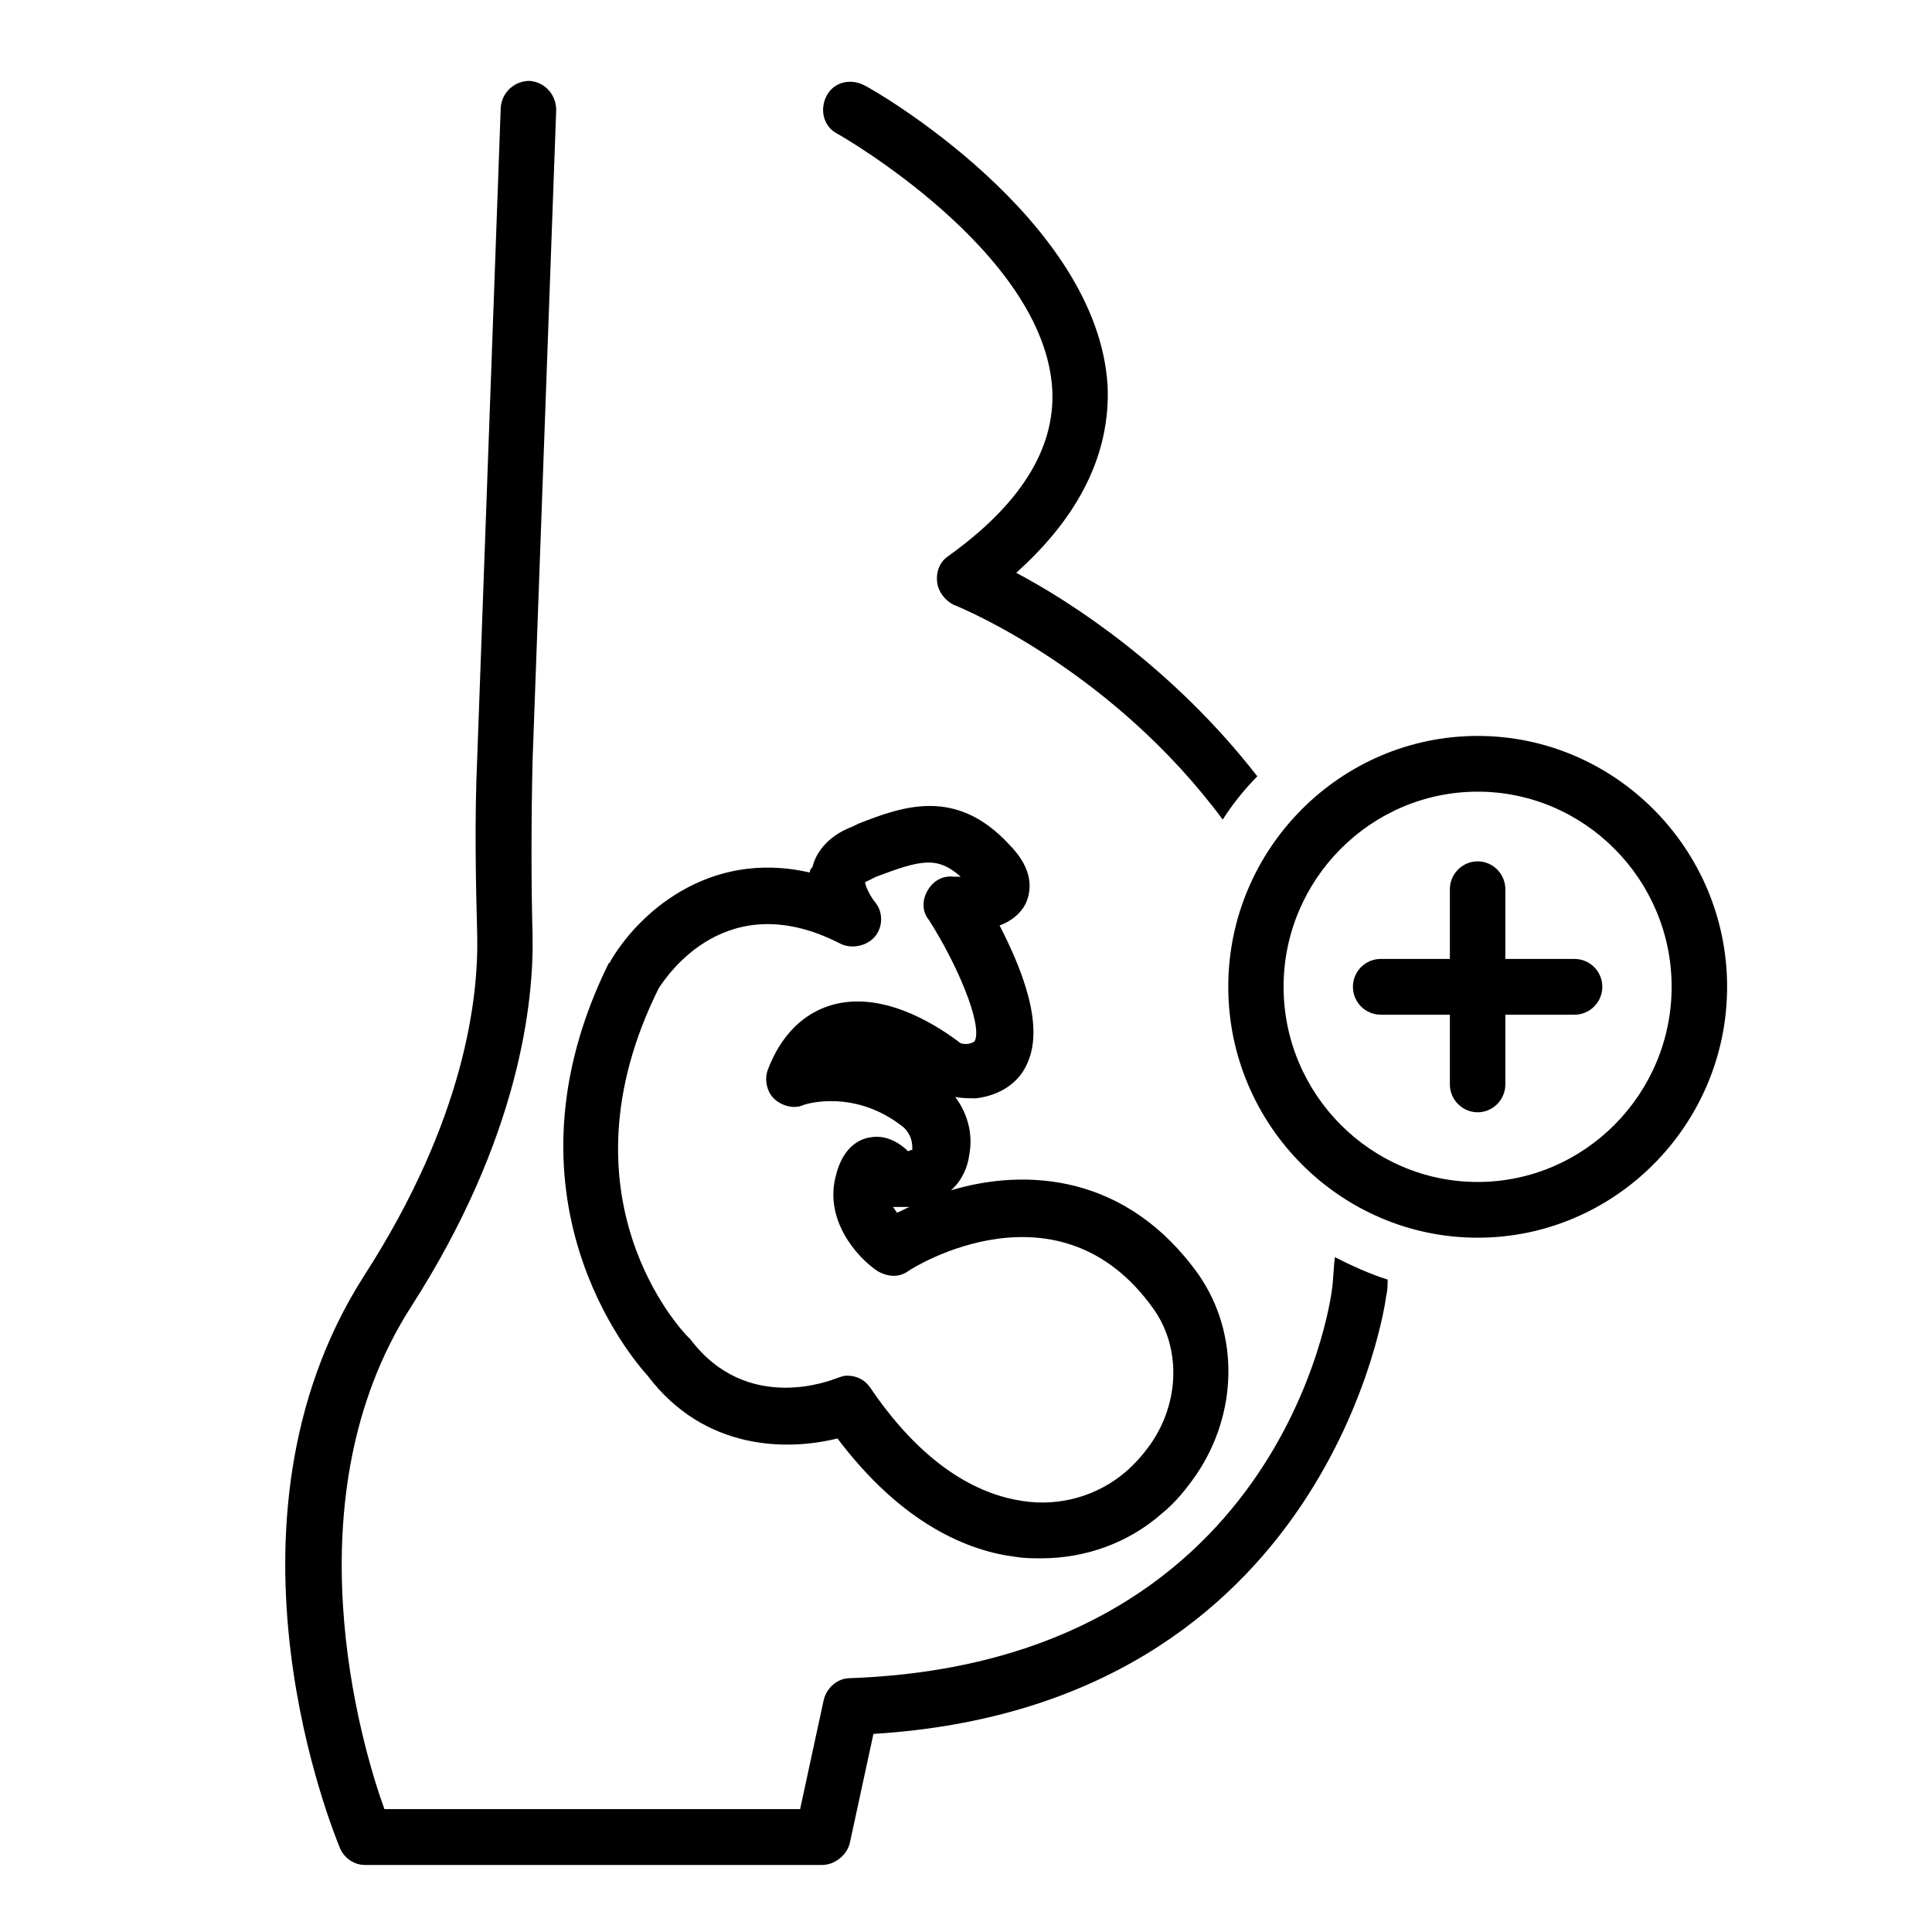 <svg xmlns="http://www.w3.org/2000/svg" xmlns:xlink="http://www.w3.org/1999/xlink" width="80" zoomAndPan="magnify" viewBox="0 0 60 60" height="80" preserveAspectRatio="xMidYMid meet" version="1.0"><defs><clipPath id="c39794feaa"><path d="M 25 2.422 L 40 2.422 L 40 26 L 25 26 Z M 25 2.422 " clip-rule="nonzero"/></clipPath><clipPath id="448ba063c3"><path d="M 8 2.422 L 44 2.422 L 44 57.922 L 8 57.922 Z M 8 2.422 " clip-rule="nonzero"/></clipPath><clipPath id="f8c780d248"><path d="M 38 22 L 53.637 22 L 53.637 39 L 38 39 Z M 38 22 " clip-rule="nonzero"/></clipPath></defs><path fill="#000000" d="M 25.148 27.098 C 21.961 26.359 19.77 28.438 18.949 29.867 C 18.949 29.867 18.949 29.91 18.906 29.91 C 15.336 37.141 19.598 42.16 20.113 42.723 C 21.875 45.059 24.457 45.059 26.008 44.672 C 28.031 47.355 30.098 48.176 31.559 48.352 C 31.816 48.395 32.074 48.395 32.332 48.395 C 33.711 48.395 35.043 47.918 36.078 47.008 C 36.508 46.66 36.852 46.23 37.152 45.797 C 38.445 43.891 38.488 41.426 37.238 39.605 C 35 36.445 31.859 36.273 29.535 36.965 C 29.879 36.664 30.055 36.23 30.098 35.883 C 30.227 35.234 30.055 34.586 29.664 34.066 C 29.879 34.109 30.098 34.109 30.312 34.109 C 31.043 34.023 31.645 33.633 31.902 33.027 C 32.461 31.816 31.688 29.996 31.043 28.742 C 31.387 28.613 31.688 28.395 31.859 28.051 C 32.031 27.66 32.117 27.012 31.344 26.23 C 29.707 24.457 28.074 25.02 26.652 25.582 L 26.48 25.668 C 25.664 25.973 25.32 26.535 25.234 26.926 C 25.191 26.969 25.148 27.012 25.148 27.098 Z M 26.094 29.305 C 26.438 29.477 26.91 29.391 27.168 29.09 C 27.43 28.785 27.43 28.309 27.168 28.008 C 26.996 27.789 26.867 27.488 26.867 27.398 C 26.867 27.398 26.953 27.355 27.039 27.312 L 27.211 27.227 C 28.59 26.707 29.105 26.578 29.836 27.227 C 29.75 27.227 29.707 27.227 29.621 27.227 C 29.277 27.184 28.977 27.355 28.805 27.66 C 28.633 27.961 28.633 28.309 28.848 28.57 C 29.707 29.91 30.527 31.816 30.27 32.336 C 30.227 32.379 30.098 32.422 30.012 32.422 C 29.922 32.422 29.836 32.422 29.75 32.336 C 28.934 31.73 27.344 30.777 25.836 31.211 C 25.234 31.383 24.371 31.859 23.855 33.199 C 23.727 33.504 23.812 33.895 24.027 34.109 C 24.242 34.324 24.629 34.457 24.934 34.324 C 25.02 34.281 26.566 33.805 28.074 35.02 C 28.246 35.191 28.332 35.406 28.332 35.625 C 28.332 35.668 28.332 35.711 28.332 35.711 C 28.332 35.711 28.289 35.711 28.203 35.754 C 27.945 35.496 27.516 35.234 27.039 35.32 C 26.695 35.363 26.18 35.625 25.965 36.488 C 25.578 37.875 26.609 39.043 27.254 39.477 C 27.559 39.648 27.902 39.691 28.203 39.477 C 28.375 39.348 32.895 36.535 35.82 40.645 C 36.68 41.855 36.637 43.547 35.734 44.844 C 35.52 45.148 35.262 45.449 34.957 45.711 C 34.098 46.445 32.938 46.793 31.773 46.617 C 30.57 46.445 28.805 45.711 27.039 43.113 C 26.867 42.852 26.609 42.723 26.309 42.723 C 26.18 42.723 26.094 42.766 25.965 42.809 C 25.836 42.852 23.211 43.934 21.445 41.598 C 21.402 41.555 21.402 41.555 21.359 41.512 C 21.188 41.34 17.23 37.184 20.457 30.691 C 20.715 30.301 22.566 27.488 26.094 29.305 Z M 28.246 37.484 C 28.117 37.527 27.988 37.617 27.859 37.66 C 27.816 37.617 27.773 37.527 27.73 37.484 C 27.773 37.484 27.816 37.484 27.816 37.484 C 27.988 37.484 28.117 37.484 28.246 37.484 Z M 28.246 37.484 " fill-opacity="1" fill-rule="nonzero"/><g clip-path="url(#c39794feaa)"><path fill="#000000" d="M 34.398 11.992 C 34.098 6.797 27.125 2.77 26.824 2.641 C 26.395 2.426 25.879 2.555 25.664 2.988 C 25.449 3.418 25.578 3.938 26.008 4.156 C 26.094 4.199 32.461 7.836 32.68 12.121 C 32.766 13.938 31.688 15.668 29.449 17.27 C 29.191 17.445 29.062 17.746 29.105 18.094 C 29.148 18.398 29.363 18.656 29.621 18.785 C 29.969 18.918 34.57 20.863 37.973 25.453 C 38.273 24.977 38.66 24.5 39.047 24.109 C 36.422 20.734 33.281 18.699 31.559 17.789 C 33.539 16.016 34.484 14.066 34.398 11.992 Z M 34.398 11.992 " fill-opacity="1" fill-rule="nonzero"/></g><g clip-path="url(#448ba063c3)"><path fill="#000000" d="M 10.559 57.398 C 10.688 57.699 10.988 57.918 11.332 57.918 L 25.535 57.918 C 25.922 57.918 26.309 57.613 26.395 57.223 L 27.125 53.848 C 41.285 52.98 43.047 40.387 43.047 40.254 C 43.094 40.082 43.094 39.91 43.094 39.738 C 42.531 39.562 41.973 39.305 41.457 39.043 C 41.414 39.348 41.414 39.691 41.371 39.996 C 41.328 40.473 39.734 51.641 26.395 52.117 C 26.008 52.117 25.664 52.418 25.578 52.809 L 24.848 56.184 L 11.938 56.184 C 11.203 54.152 8.969 46.531 12.754 40.602 C 16.152 35.32 16.582 31.078 16.539 29.043 C 16.496 27.441 16.496 25.539 16.539 23.633 L 17.273 3.418 C 17.273 2.945 16.93 2.555 16.453 2.512 C 15.98 2.512 15.594 2.855 15.551 3.332 L 14.82 23.547 C 14.734 25.496 14.777 27.398 14.82 29.043 C 14.863 30.906 14.477 34.715 11.289 39.648 C 6.387 47.355 10.387 56.965 10.559 57.398 Z M 10.559 57.398 " fill-opacity="1" fill-rule="nonzero"/></g><g clip-path="url(#f8c780d248)"><path fill="#000000" d="M 45.891 22.855 C 41.629 22.855 38.145 26.359 38.145 30.645 C 38.145 34.934 41.629 38.438 45.891 38.438 C 50.148 38.438 53.637 34.934 53.637 30.645 C 53.637 26.359 50.148 22.855 45.891 22.855 Z M 45.891 36.707 C 42.574 36.707 39.863 33.98 39.863 30.645 C 39.863 27.312 42.574 24.586 45.891 24.586 C 49.203 24.586 51.914 27.312 51.914 30.645 C 51.914 33.98 49.203 36.707 45.891 36.707 Z M 45.891 36.707 " fill-opacity="1" fill-rule="nonzero"/></g><path fill="#000000" d="M 48.902 29.781 L 46.75 29.781 L 46.75 27.617 C 46.75 27.141 46.363 26.75 45.891 26.75 C 45.414 26.75 45.027 27.141 45.027 27.617 L 45.027 29.781 L 42.875 29.781 C 42.402 29.781 42.016 30.172 42.016 30.645 C 42.016 31.121 42.402 31.512 42.875 31.512 L 45.027 31.512 L 45.027 33.676 C 45.027 34.152 45.414 34.543 45.891 34.543 C 46.363 34.543 46.75 34.152 46.75 33.676 L 46.75 31.512 L 48.902 31.512 C 49.375 31.512 49.762 31.121 49.762 30.645 C 49.762 30.172 49.375 29.781 48.902 29.781 Z M 48.902 29.781 " fill-opacity="1" fill-rule="nonzero"/></svg>